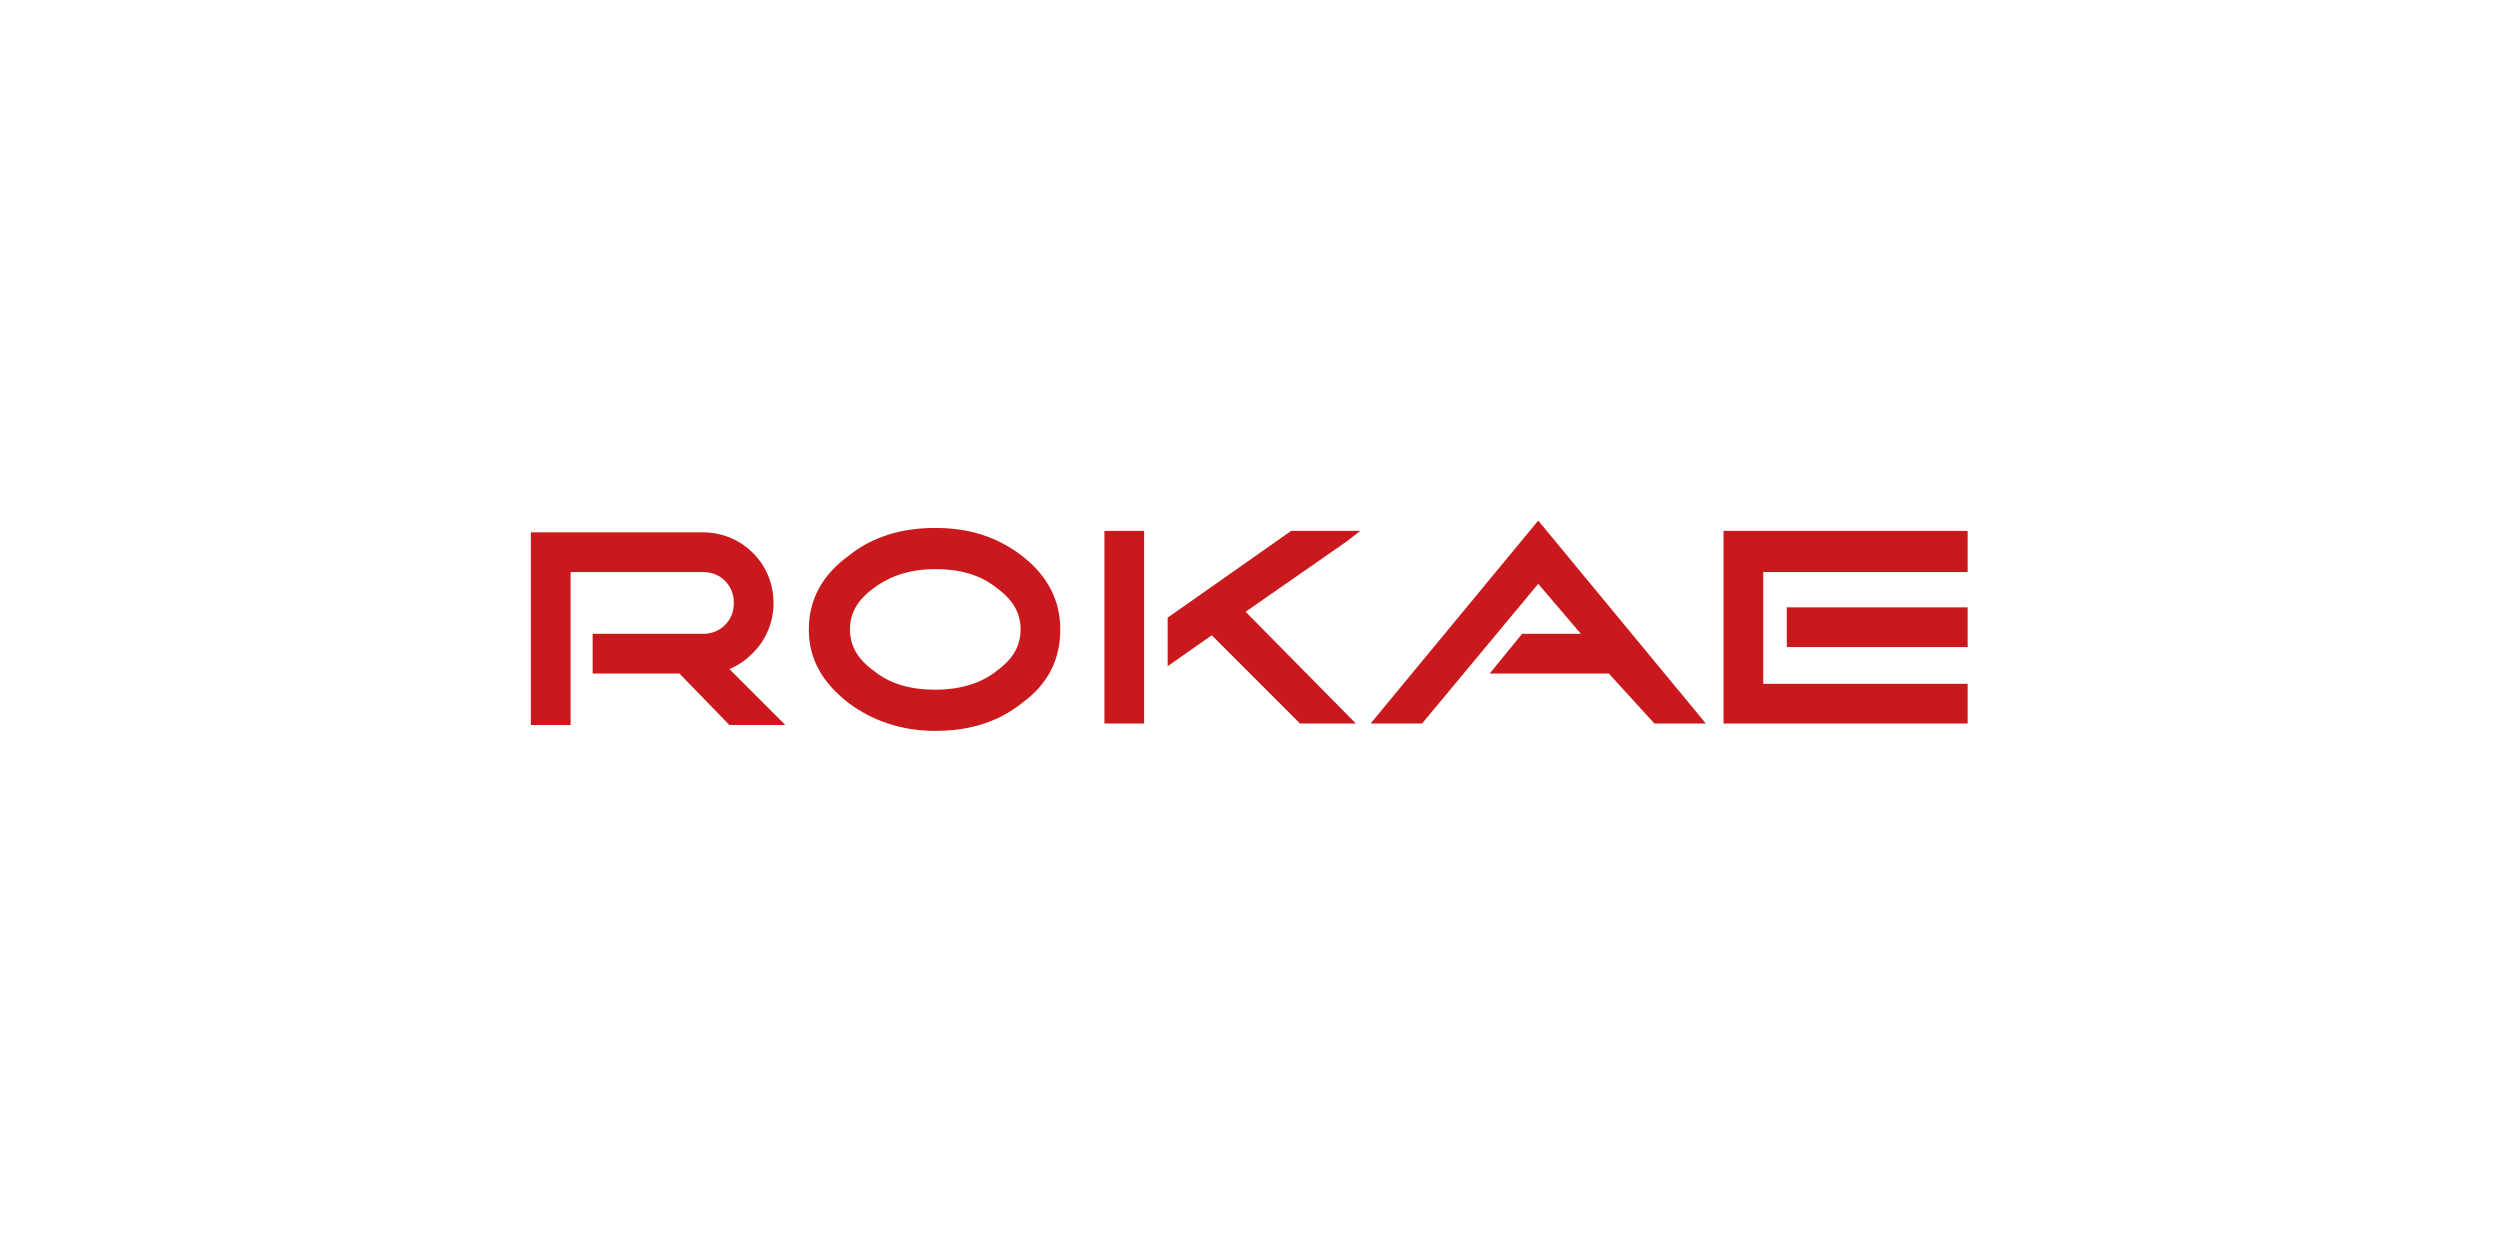 <?xml version="1.0" encoding="utf-8"?>
<!-- Generator: Adobe Illustrator 25.2.3, SVG Export Plug-In . SVG Version: 6.00 Build 0)  -->
<svg version="1.1" id="图层_1" xmlns="http://www.w3.org/2000/svg" xmlns:xlink="http://www.w3.org/1999/xlink" x="0px" y="0px"
	 viewBox="0 0 170 85" style="enable-background:new 0 0 170 85;" xml:space="preserve">
<style type="text/css">
	.st0{fill:#CA191D;}
</style>
<g id="XMLID_37_">
	<path id="XMLID_49_" class="st0" d="M69.5,37.8c-1.7-1.3-3.6-1.9-5.9-1.9c-2.3,0-4.3,0.6-5.9,1.9c-1.8,1.3-2.7,3-2.7,5
		s0.9,3.6,2.7,5c1.6,1.2,3.6,1.9,5.9,1.9c2.3,0,4.3-0.6,5.9-1.9c1.8-1.3,2.6-3,2.6-5C72.1,40.9,71.3,39.2,69.5,37.8z M63.6,46.9
		c-1.7,0-3.1-0.4-4.2-1.3c-1.1-0.8-1.6-1.7-1.6-2.8c0-1.1,0.5-2,1.6-2.8c1.2-0.9,2.6-1.3,4.2-1.3c1.7,0,3.1,0.4,4.2,1.3
		c1.1,0.8,1.6,1.7,1.6,2.8c0,1.1-0.5,2-1.6,2.8C66.7,46.5,65.2,46.9,63.6,46.9z"/>
	<path id="XMLID_48_" class="st0" d="M51.2,44.4c0.9-0.9,1.4-2.1,1.4-3.4c0-1.3-0.5-2.5-1.4-3.4c-0.9-0.9-2.1-1.4-3.4-1.4H36.1v13.1
		h2.7V38.9h9c0.6,0,1.1,0.2,1.5,0.6s0.6,0.9,0.6,1.5s-0.2,1.1-0.6,1.5c-0.4,0.4-0.9,0.6-1.5,0.6h-7.5v2.7h5.9l3.4,3.5h3.8l-3.8-3.8
		C50.3,45.2,50.8,44.8,51.2,44.4z"/>
	<polygon id="XMLID_47_" class="st0" points="92.5,36.1 91.5,36.1 87.8,36.1 79.4,42 79.4,45.3 82.4,43.2 88.4,49.2 92.2,49.2 
		84.7,41.6 91.6,36.8 	"/>
	<polygon id="XMLID_46_" class="st0" points="93.2,49.2 96.7,49.2 104.6,39.7 107.5,43.1 103.5,43.1 101.3,45.8 109.4,45.8 
		112.5,49.2 116,49.2 104.6,35.4 	"/>
	<rect id="XMLID_40_" x="121.5" y="41.3" class="st0" width="12.3" height="2.7"/>
	<rect id="XMLID_39_" x="75.1" y="36.1" class="st0" width="2.7" height="13.1"/>
	<polygon id="XMLID_38_" class="st0" points="117.2,36.1 117.2,49.2 133.8,49.2 133.8,46.5 119.9,46.5 119.9,38.9 133.8,38.9 
		133.8,36.1 	"/>
</g>
</svg>
